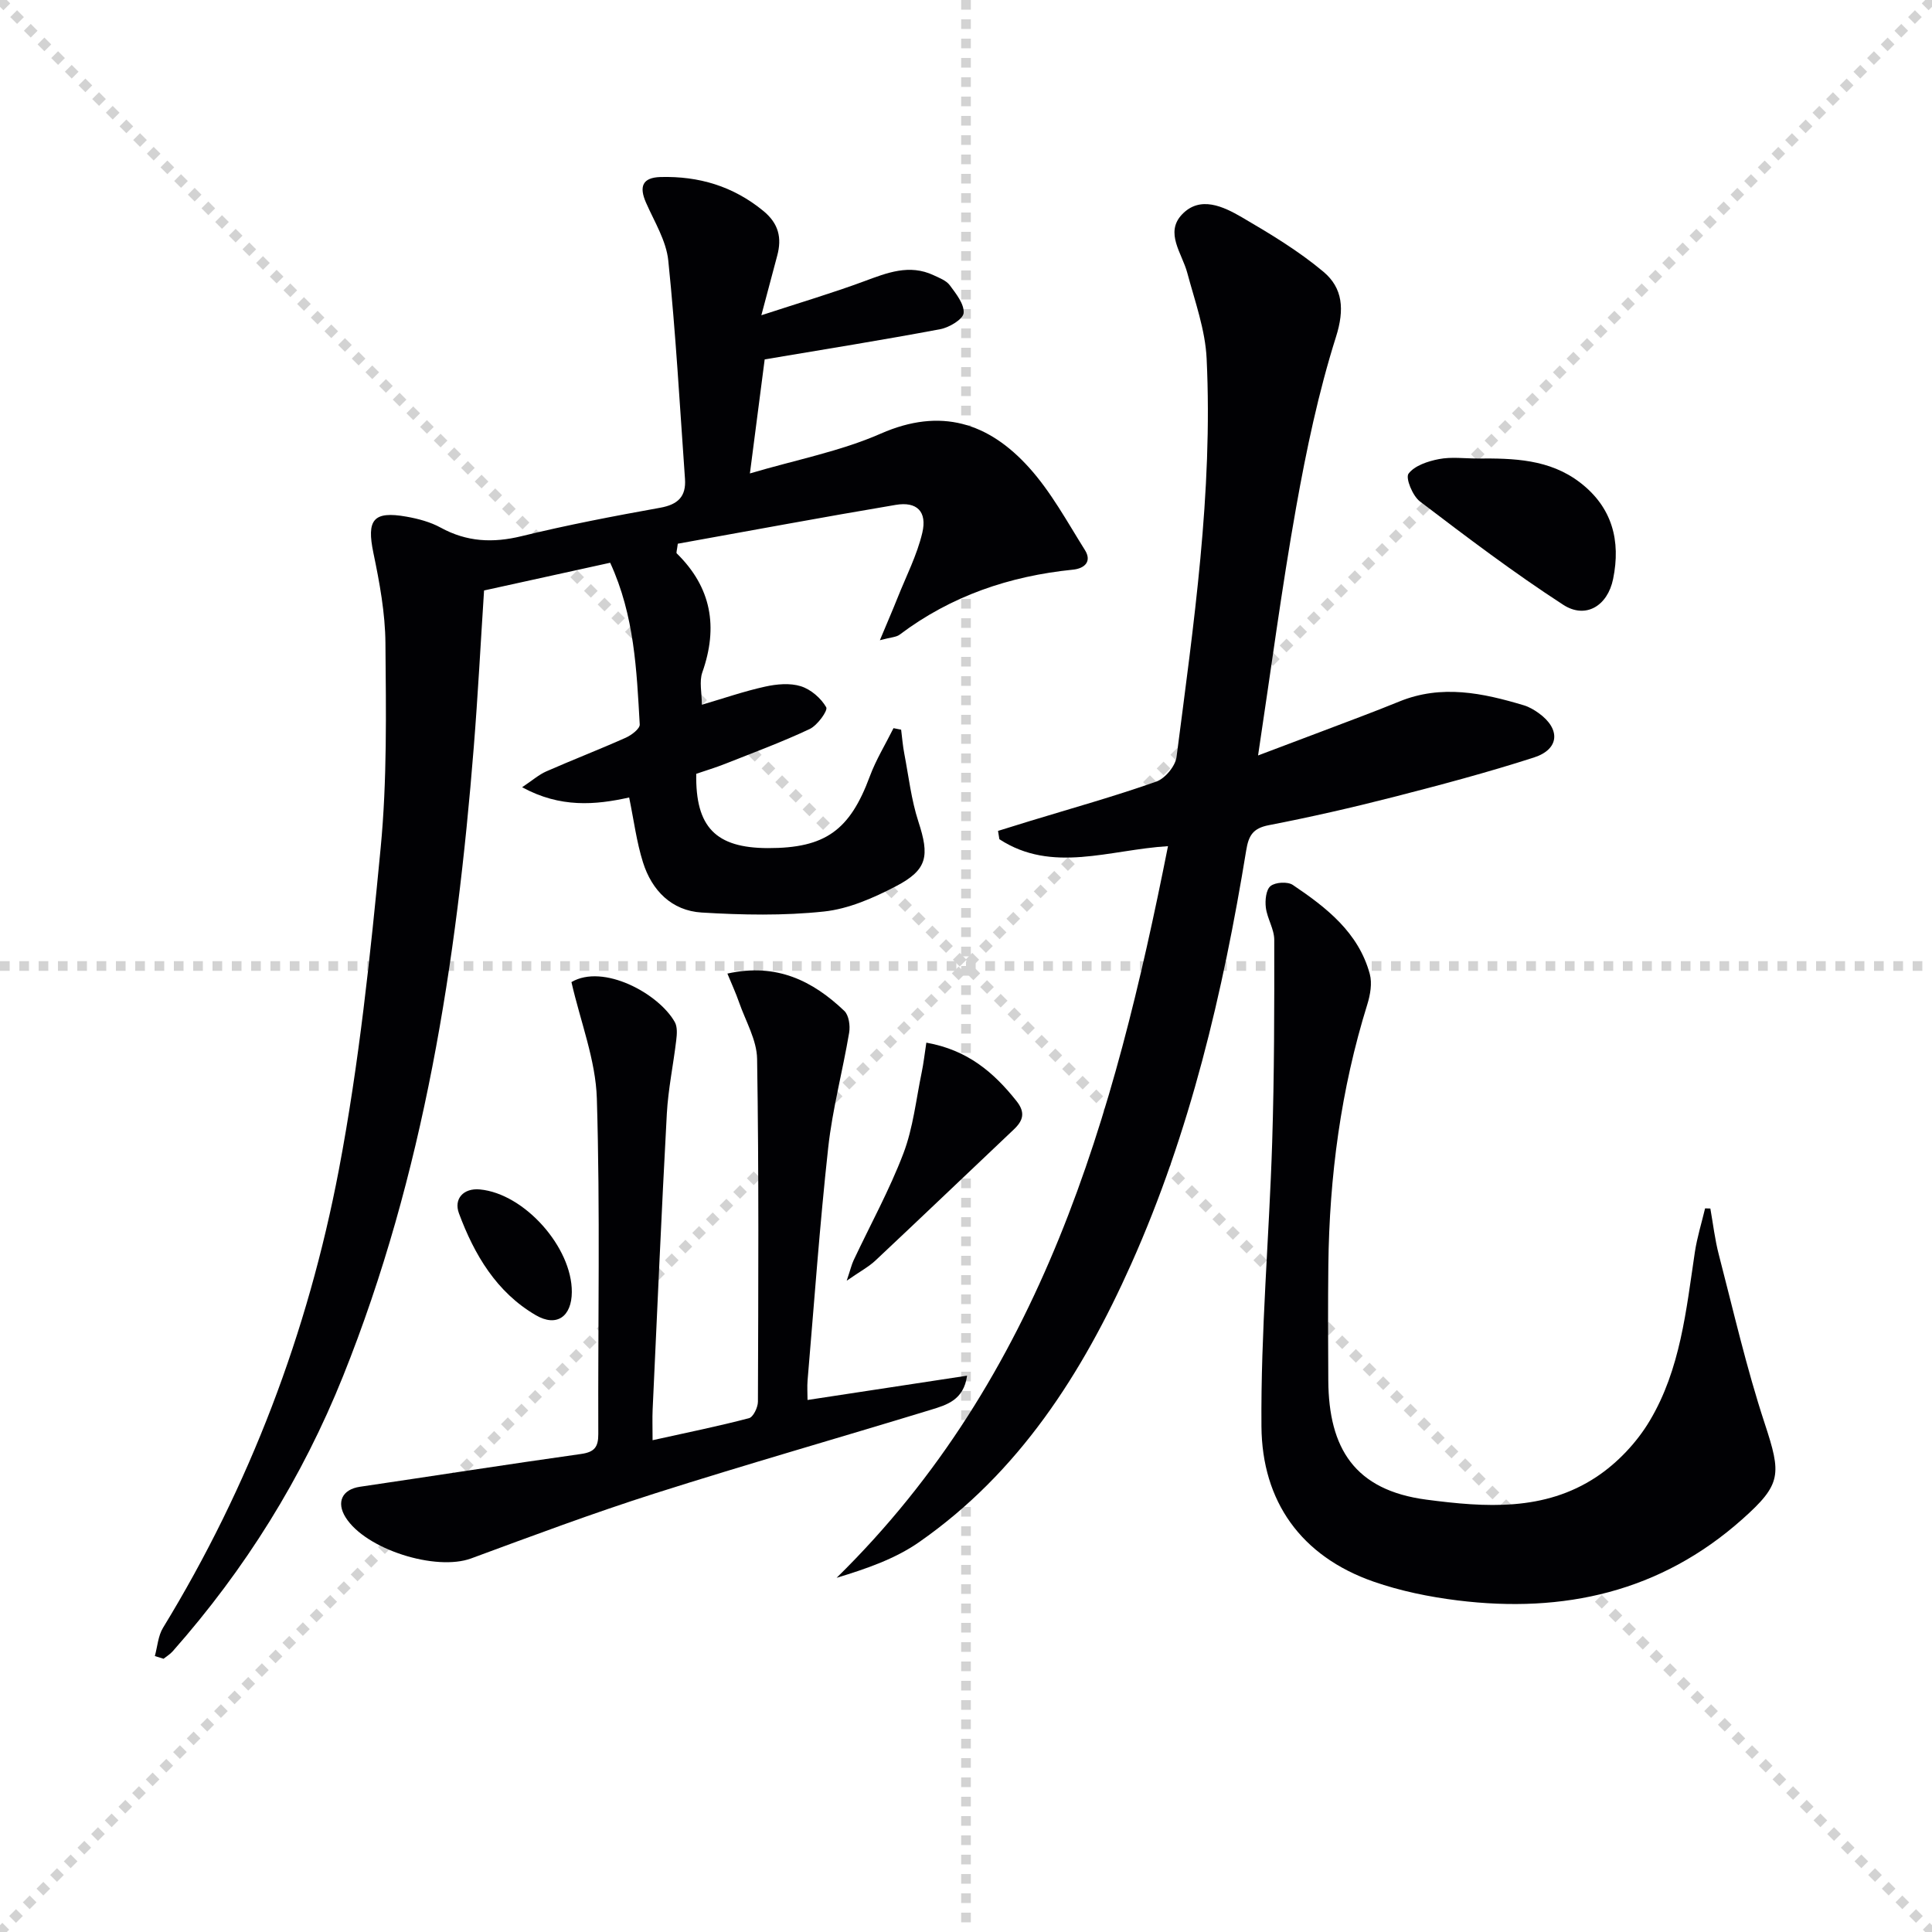 <svg enable-background="new 0 0 400 400" viewBox="0 0 400 400" xmlns="http://www.w3.org/2000/svg"><g stroke="lightgray" stroke-dasharray="1,1" stroke-width="1" transform="scale(2, 2)"><line x1="0" y1="0" x2="200" y2="200"></line><line x1="200" y1="0" x2="0" y2="200"></line><line x1="100" y1="0" x2="100" y2="200"></line><line x1="0" y1="100" x2="200" y2="100"></line></g><g fill="#010104"><path d="m32.06 342.87c.54-1.96.67-4.18 1.69-5.85 17.95-29.39 30-61.18 36.41-94.84 4.18-21.97 6.51-44.33 8.65-66.62 1.35-14.04 1.11-28.27.99-42.41-.05-6.23-1.21-12.53-2.49-18.66-1.43-6.87-.06-8.75 6.86-7.52 2.42.43 4.94 1.1 7.07 2.27 5.4 2.96 10.78 3.22 16.73 1.77 9.49-2.32 19.11-4.16 28.73-5.89 3.67-.66 5.37-2.33 5.12-5.95-1.07-15.08-1.91-30.19-3.46-45.22-.42-4.11-2.88-8.05-4.61-11.99-1.45-3.3-.79-5.2 3.01-5.31 7.92-.21 15.03 1.89 21.28 7.02 3.18 2.61 3.87 5.58 2.87 9.28-.94 3.48-1.86 6.96-3.28 12.32 7.98-2.61 14.71-4.6 21.27-7.03 4.76-1.76 9.36-3.62 14.39-1.26 1.19.56 2.61 1.09 3.34 2.06 1.3 1.76 3.04 3.92 2.88 5.77-.11 1.28-2.97 2.99-4.82 3.34-11.89 2.24-23.85 4.15-36.37 6.26-.98 7.53-1.97 15.17-3.06 23.61 9.51-2.82 18.73-4.57 27.11-8.25 12.43-5.46 22.33-2.22 30.67 7.02 4.57 5.06 7.92 11.26 11.58 17.09 1.48 2.36-.04 3.81-2.46 4.06-13.16 1.33-25.25 5.43-35.9 13.46-.7.53-1.79.53-4.09 1.15 1.5-3.6 2.64-6.21 3.69-8.85 1.77-4.44 4-8.78 5.09-13.38 1.04-4.41-1.11-6.53-5.5-5.79-15.17 2.55-30.28 5.38-45.12 8.04-.17 1.39-.36 1.86-.22 2 7.2 7.05 8.61 15.24 5.3 24.63-.67 1.9-.1 4.24-.1 6.71 4.54-1.33 8.76-2.8 13.09-3.75 2.39-.53 5.15-.79 7.41-.08 2.07.65 4.17 2.47 5.25 4.35.39.68-1.82 3.74-3.41 4.5-5.7 2.69-11.64 4.88-17.51 7.21-1.99.79-4.05 1.4-5.99 2.07-.19 11.05 4.05 15.36 14.86 15.38 11.86.02 16.94-3.69 21.07-14.84 1.28-3.46 3.26-6.67 4.91-9.99.53.1 1.06.2 1.58.31.21 1.67.34 3.35.66 4.99.9 4.7 1.44 9.53 2.91 14.04 2.32 7.1 1.93 9.96-4.65 13.39-4.64 2.42-9.79 4.69-14.9 5.23-8.36.89-16.9.72-25.32.21-6.21-.38-10.32-4.57-12.15-10.4-1.33-4.23-1.89-8.71-2.86-13.42-7.01 1.56-14.26 2.19-22.16-2.12 2.18-1.46 3.49-2.62 5-3.28 5.46-2.4 11.03-4.55 16.47-6.98 1.18-.53 2.93-1.86 2.88-2.74-.64-11.23-1.09-22.54-6.12-33.48-8.67 1.91-17.22 3.79-26.11 5.74-.71 10.92-1.27 21.68-2.13 32.43-3.55 44.54-10.29 88.42-27.06 130.23-8.45 21.06-20.27 40-35.28 56.98-.53.6-1.25 1.03-1.89 1.54-.62-.2-1.21-.38-1.8-.56z"/><path d="m260.47 156.41c4.72-1.78 8.85-3.33 12.98-4.9 5.43-2.07 10.88-4.07 16.26-6.27 8.74-3.57 17.28-1.77 25.8.79 1.09.33 2.14.95 3.07 1.62 4.55 3.27 4.31 7.47-.99 9.18-9.62 3.1-19.4 5.7-29.19 8.21-8.52 2.18-17.1 4.14-25.73 5.81-3.28.64-4.16 2.15-4.66 5.23-4.8 29.41-11.59 58.29-23.81 85.63-10.12 22.63-23.19 43.15-43.95 57.6-4.96 3.45-10.89 5.49-17.04 7.36 42.54-41.74 57.48-95.43 68.61-151.48-12.12.73-23.97 5.7-34.91-1.44-.09-.57-.19-1.15-.28-1.72 2.21-.68 4.41-1.38 6.62-2.05 8.73-2.66 17.53-5.12 26.13-8.15 1.83-.64 3.97-3.21 4.21-5.11 3.53-27.38 7.55-54.76 6.23-82.47-.28-5.98-2.44-11.9-4.01-17.77-1.08-4.04-4.69-8.28-1.09-12.08 3.75-3.95 8.56-1.65 12.41.59 5.84 3.41 11.72 6.95 16.88 11.28 4.01 3.37 4.39 7.8 2.59 13.48-3.63 11.49-6.13 23.4-8.25 35.29-2.97 16.64-5.17 33.42-7.88 51.37z"/><path d="m354.11 250.21c.57 3.2.94 6.45 1.76 9.58 3.03 11.66 5.72 23.45 9.48 34.88 3.48 10.58 3.55 12.6-4.65 19.89-16.93 15.06-36.96 19.5-58.9 16.79-5.88-.73-11.83-1.94-17.42-3.89-15.05-5.25-23.09-16.66-23.21-32.12-.16-19.59 1.6-39.19 2.22-58.8.44-13.98.45-27.97.43-41.96 0-2.22-1.46-4.41-1.74-6.67-.19-1.49.03-3.7.97-4.46 1-.81 3.54-.96 4.62-.23 6.95 4.68 13.6 9.84 15.93 18.44.52 1.92.1 4.3-.51 6.28-5.48 17.6-7.86 35.64-8.07 54.01-.09 7.96-.06 15.92-.01 23.88.09 14.03 5.45 22.71 20.34 24.66 12.27 1.61 24.38 2.42 35.14-4.69 4.39-2.9 8.4-7.15 11.09-11.68 6.33-10.62 7.53-22.87 9.32-34.86.46-3.06 1.4-6.05 2.12-9.08.37.01.73.02 1.09.03z"/><path d="m118.31 203.33c6.56-3.86 18.05 2.33 21.4 8.28.56 1 .45 2.51.3 3.74-.6 5.08-1.67 10.13-1.95 15.23-1.11 20.42-1.99 40.86-2.94 61.29-.08 1.78-.01 3.57-.01 6.31 7.16-1.59 13.61-2.89 19.96-4.56.88-.23 1.84-2.22 1.85-3.4.08-23.66.21-47.33-.17-70.98-.06-3.92-2.38-7.83-3.73-11.71-.67-1.93-1.53-3.79-2.42-5.96 10.19-2.26 17.68 1.51 24.21 7.73.94.9 1.24 3.06 1 4.49-1.34 7.96-3.46 15.82-4.34 23.83-1.76 16.02-2.9 32.11-4.27 48.18-.11 1.28-.01 2.59-.01 4.05 11.17-1.7 21.91-3.33 33.03-5.03-.69 5.06-4.24 6.06-7.46 7.05-19.03 5.82-38.18 11.28-57.15 17.32-12.81 4.08-25.43 8.8-38.05 13.46-7.31 2.7-21.85-1.85-26.01-8.5-1.98-3.17-.68-5.79 2.97-6.33 15.26-2.25 30.5-4.64 45.78-6.79 2.78-.39 3.58-1.44 3.57-4.12-.08-23.16.4-46.34-.3-69.48-.24-7.96-3.37-15.83-5.26-24.1z"/><path d="m305.87 94.93c7.48-.06 14.93.11 21.26 4.97 6.69 5.13 8.46 12.08 6.85 19.96-1.14 5.61-5.71 8.35-10.32 5.36-10.23-6.63-19.98-14.02-29.69-21.41-1.51-1.15-3.01-4.85-2.35-5.74 1.25-1.67 4.01-2.58 6.3-3.02 2.57-.5 5.29-.12 7.95-.12z"/><path d="m191.79 215.87c8.56 1.52 13.96 6.17 18.65 12.07 1.93 2.42 1.38 4.09-.57 5.93-9.54 9.03-19.03 18.1-28.6 27.09-1.4 1.32-3.17 2.25-5.97 4.2.79-2.34 1.01-3.33 1.43-4.23 3.47-7.37 7.42-14.54 10.31-22.13 2.02-5.31 2.62-11.16 3.79-16.79.39-1.87.6-3.81.96-6.14z"/><path d="m118.39 267.51c-.03 5.07-3.13 7.32-7.47 4.78-8.14-4.75-12.73-12.55-15.9-21.08-1.11-2.99.92-5.27 4.33-4.95 9.23.86 19.1 11.99 19.04 21.25z"/></g></svg>